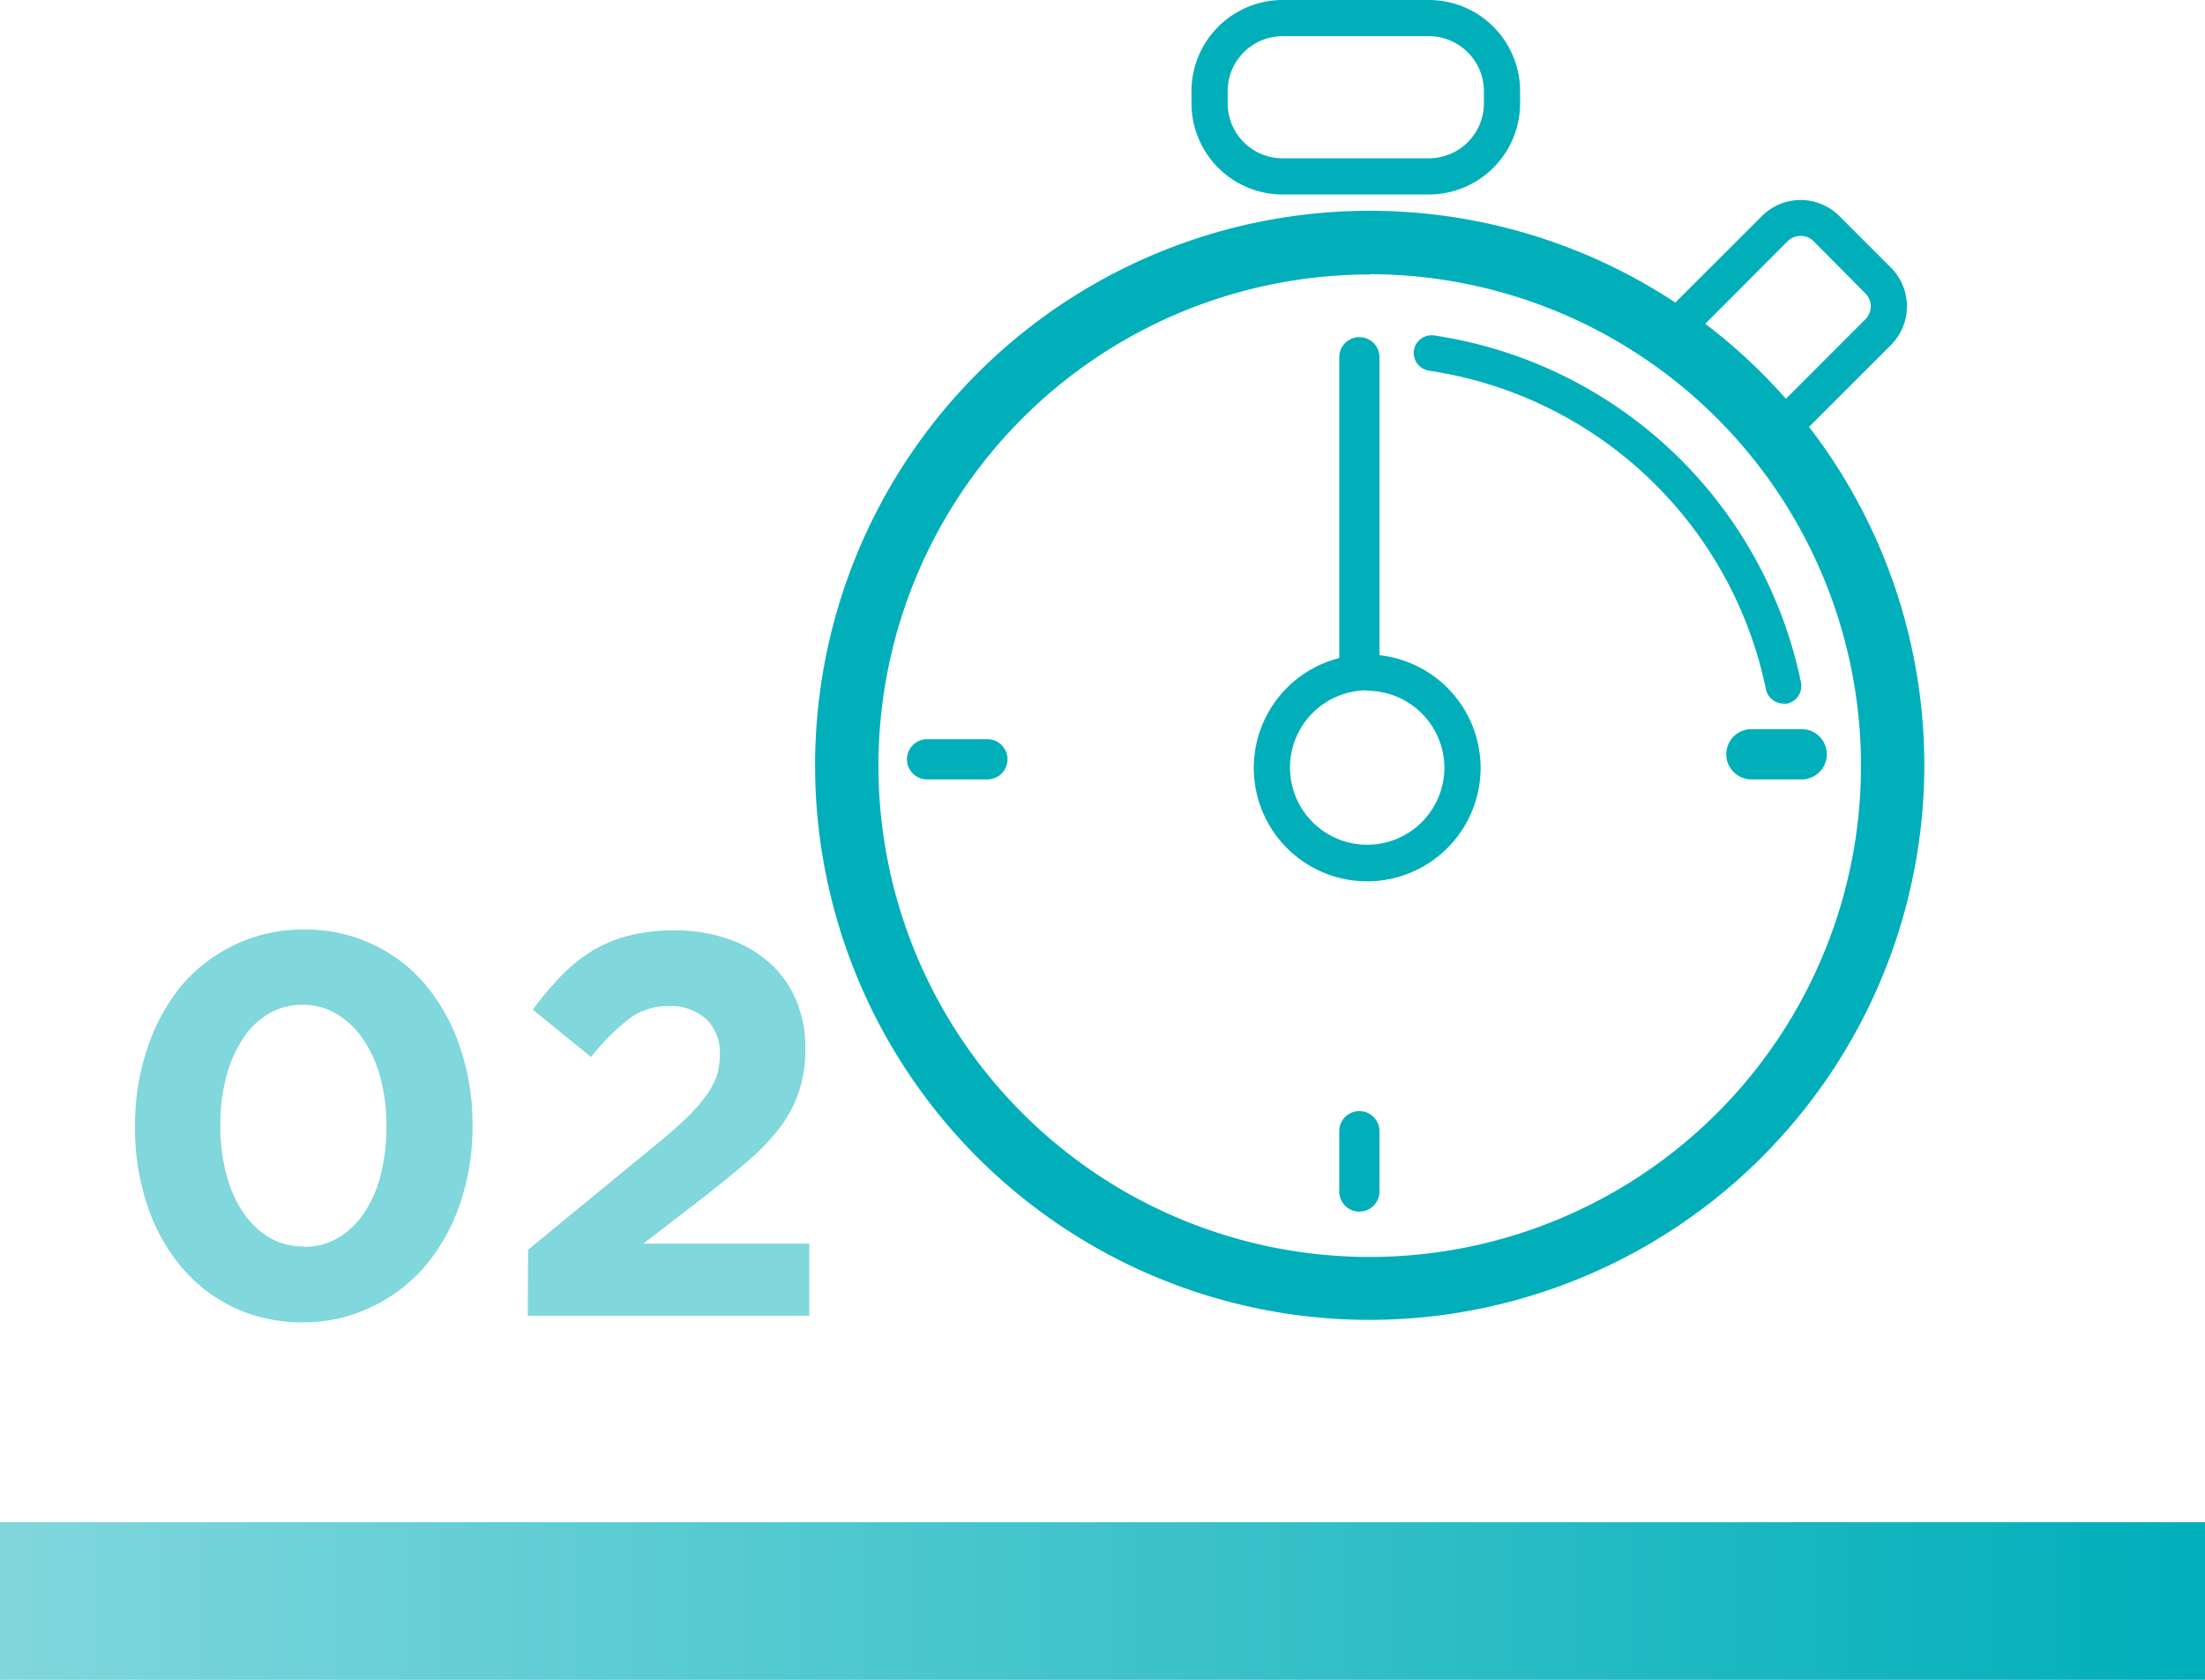 <?xml version="1.0" encoding="UTF-8"?> <svg xmlns="http://www.w3.org/2000/svg" xmlns:xlink="http://www.w3.org/1999/xlink" viewBox="0 0 219.34 167.12"><defs><style>.cls-1{isolation:isolate;}.cls-2{fill:url(#linear-gradient);}.cls-3{fill:#00afba;}.cls-4{mix-blend-mode:multiply;}.cls-5{fill:#80d7dc;}</style><linearGradient id="linear-gradient" y1="159.28" x2="219.34" y2="159.28" gradientUnits="userSpaceOnUse"><stop offset="0" stop-color="#80d7dc"></stop><stop offset="1" stop-color="#00afba"></stop></linearGradient></defs><title>beneficio02</title><g class="cls-1"><g id="Capa_2" data-name="Capa 2"><g id="Capa_1-2" data-name="Capa 1"><rect class="cls-2" y="151.44" width="219.34" height="15.68"></rect><path class="cls-3" d="M136.26,131.31a55.17,55.17,0,1,1,55.16-55.17A55.23,55.23,0,0,1,136.26,131.31Zm0-104a48.87,48.87,0,1,0,48.86,48.86A48.92,48.92,0,0,0,136.26,27.28Z"></path><path class="cls-3" d="M136,87.68A11.28,11.28,0,1,1,147.28,76.4,11.29,11.29,0,0,1,136,87.68Zm0-19a7.68,7.68,0,1,0,7.68,7.68A7.69,7.69,0,0,0,136,68.72Z"></path><path class="cls-3" d="M135.22,67.54a2,2,0,0,1-2-2v-30a2,2,0,1,1,4,0v30A2,2,0,0,1,135.22,67.54Z"></path><path class="cls-3" d="M98.22,77.54h-6a2,2,0,0,1,0-4h6a2,2,0,0,1,0,4Z"></path><path class="cls-3" d="M179.22,77.54h-5a2.5,2.5,0,0,1,0-5h5a2.5,2.5,0,0,1,0,5Z"></path><path class="cls-3" d="M135.22,120.54a2,2,0,0,1-2-2v-6a2,2,0,1,1,4,0v6A2,2,0,0,1,135.22,120.54Z"></path><path class="cls-3" d="M177.42,70a1.8,1.8,0,0,1-1.76-1.44,40.27,40.27,0,0,0-33.5-31.68,1.81,1.81,0,0,1-1.52-2,1.79,1.79,0,0,1,2-1.51,43.87,43.87,0,0,1,36.51,34.52A1.8,1.8,0,0,1,177.78,70,1.47,1.47,0,0,1,177.42,70Z"></path><path class="cls-3" d="M142.13,19.35H127.59a9.08,9.08,0,0,1-9.07-9.07V9.07A9.08,9.08,0,0,1,127.59,0h14.54a9.08,9.08,0,0,1,9.08,9.07v1.21A9.08,9.08,0,0,1,142.13,19.35ZM127.59,3.6a5.47,5.47,0,0,0-5.47,5.47v1.21a5.47,5.47,0,0,0,5.47,5.47h14.54a5.48,5.48,0,0,0,5.48-5.47V9.07a5.48,5.48,0,0,0-5.48-5.47Z"></path><path class="cls-3" d="M176.54,45.13a1.8,1.8,0,0,1-1.27-3.07l10.28-10.29a1.82,1.82,0,0,0,0-2.59L180.41,24a1.84,1.84,0,0,0-2.59,0L168,33.85a1.8,1.8,0,1,1-2.55-2.55l9.82-9.81a5.44,5.44,0,0,1,7.69,0l5.14,5.14a5.44,5.44,0,0,1,0,7.69L177.82,44.6A1.82,1.82,0,0,1,176.54,45.13Z"></path><g class="cls-4"><path class="cls-5" d="M30.12,131.55a15.87,15.87,0,0,1-6.88-1.48A15.44,15.44,0,0,1,18,126a18.74,18.74,0,0,1-3.38-6.18,24.17,24.17,0,0,1-1.19-7.67V112a23.67,23.67,0,0,1,1.22-7.67A19.29,19.29,0,0,1,18,98.12,15.85,15.85,0,0,1,23.35,94a15.47,15.47,0,0,1,6.88-1.52A15.52,15.52,0,0,1,42.35,98a19.21,19.21,0,0,1,3.41,6.19A23.56,23.56,0,0,1,47,111.89V112a23.62,23.62,0,0,1-1.21,7.67,19.27,19.27,0,0,1-3.43,6.21A16.11,16.11,0,0,1,37,130,15.51,15.51,0,0,1,30.12,131.55Zm.11-7.51a6.51,6.51,0,0,0,3.4-.89,8,8,0,0,0,2.59-2.48,12.09,12.09,0,0,0,1.65-3.78,18.93,18.93,0,0,0,.57-4.78V112a18,18,0,0,0-.6-4.78,12.35,12.35,0,0,0-1.7-3.8,8.38,8.38,0,0,0-2.64-2.54,6.5,6.5,0,0,0-3.38-.92,6.61,6.61,0,0,0-3.4.89,7.79,7.79,0,0,0-2.56,2.49,12.57,12.57,0,0,0-1.65,3.78,18,18,0,0,0-.59,4.77V112a18.38,18.38,0,0,0,.59,4.81,12.42,12.42,0,0,0,1.67,3.81,8.45,8.45,0,0,0,2.62,2.51A6.59,6.59,0,0,0,30.23,124Z"></path><path class="cls-5" d="M52.53,124.33,65.11,114q1.78-1.45,3-2.61a17.8,17.8,0,0,0,2-2.21,8.16,8.16,0,0,0,1.14-2,6.7,6.7,0,0,0,.35-2.19,4.62,4.62,0,0,0-1.41-3.66,5.31,5.31,0,0,0-3.67-1.24,6.42,6.42,0,0,0-3.91,1.24,21.75,21.75,0,0,0-3.81,3.83L53,100.45a32,32,0,0,1,2.83-3.37,15.89,15.89,0,0,1,3.08-2.48,13.2,13.2,0,0,1,3.65-1.52,18.32,18.32,0,0,1,4.53-.52,16,16,0,0,1,5.32.84,12,12,0,0,1,4.1,2.35,10.39,10.39,0,0,1,2.65,3.67,11.87,11.87,0,0,1,.95,4.81v.1a13.17,13.17,0,0,1-.63,4.24,12.26,12.26,0,0,1-1.83,3.51,20.94,20.94,0,0,1-3.11,3.3c-1.26,1.1-2.72,2.29-4.37,3.59L64,123.72H80.5v7.18h-28Z"></path></g></g></g></g></svg> 